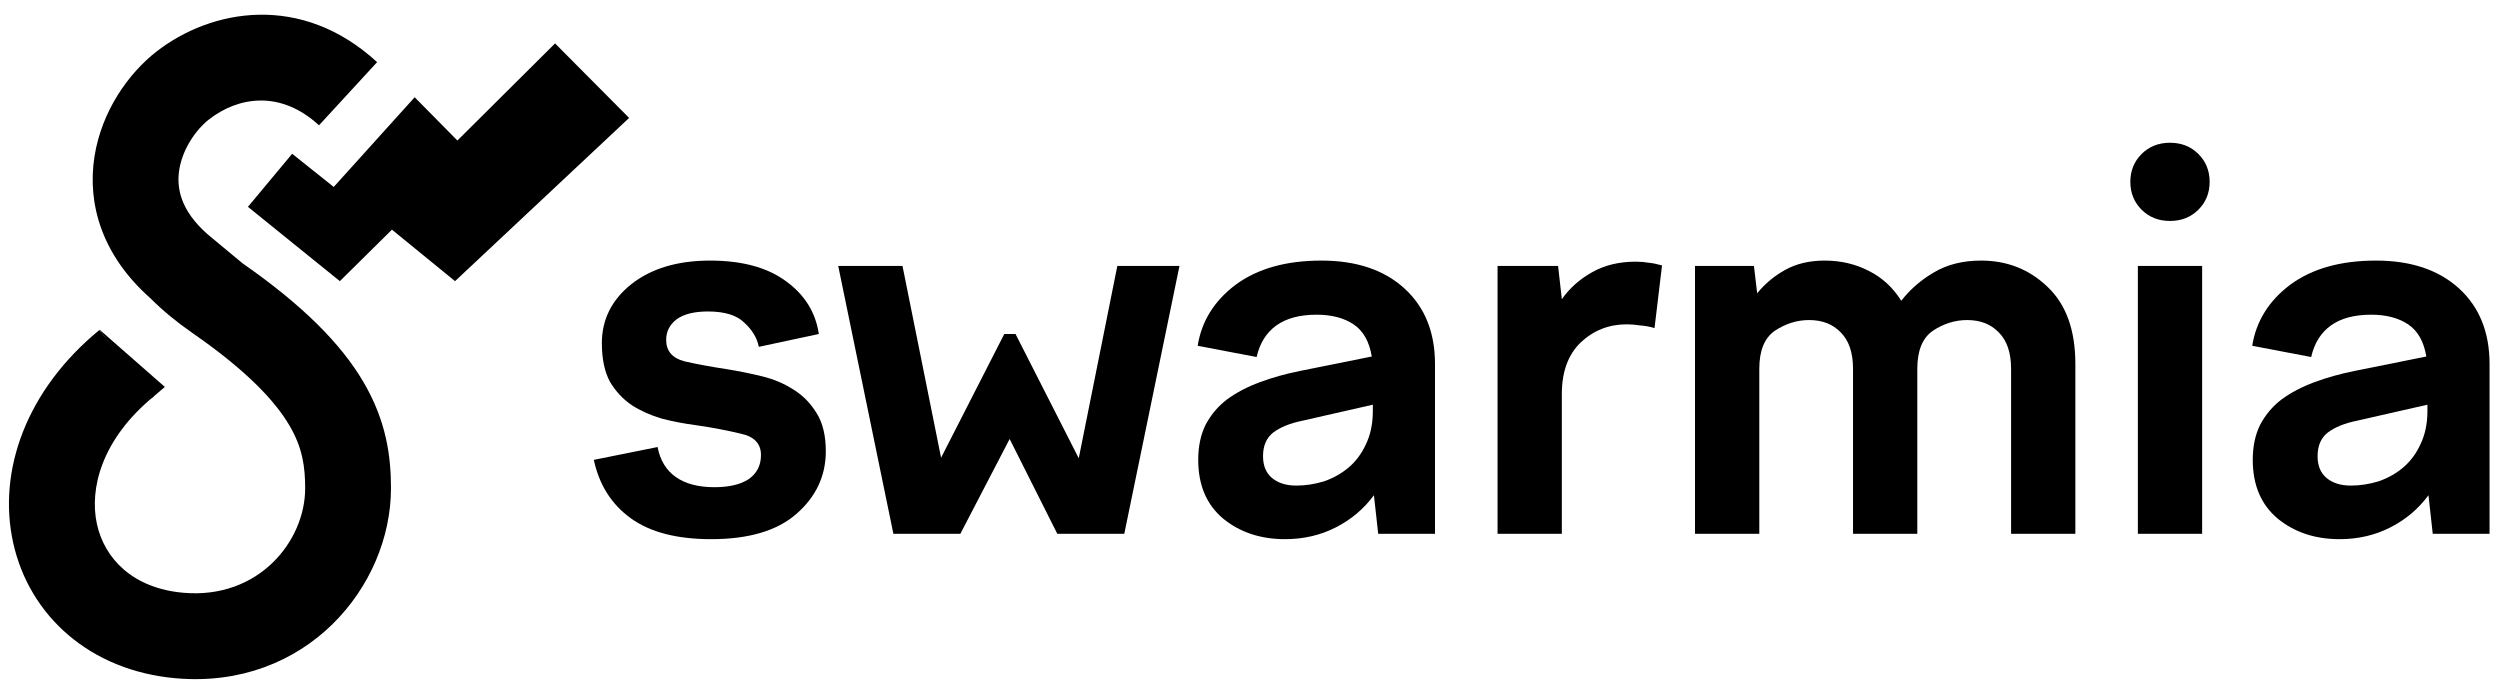 <svg width="90" height="25" viewBox="0 0 90 25" fill="none" xmlns="http://www.w3.org/2000/svg">
<path d="M25.602 19.41C24.367 19.41 23.403 19.159 22.709 18.658C22.014 18.156 21.571 17.456 21.378 16.555L23.673 16.093C23.763 16.568 23.982 16.928 24.329 17.173C24.676 17.417 25.139 17.539 25.717 17.539C26.244 17.539 26.656 17.443 26.951 17.25C27.247 17.044 27.395 16.755 27.395 16.382C27.395 15.971 27.151 15.713 26.662 15.611C26.186 15.495 25.64 15.392 25.023 15.302C24.624 15.251 24.226 15.173 23.827 15.071C23.429 14.955 23.069 14.794 22.747 14.588C22.426 14.37 22.162 14.087 21.956 13.74C21.764 13.38 21.667 12.917 21.667 12.351C21.667 11.503 22.021 10.796 22.728 10.23C23.448 9.664 24.393 9.381 25.563 9.381C26.707 9.381 27.614 9.626 28.282 10.114C28.963 10.603 29.362 11.239 29.478 12.024L27.318 12.486C27.254 12.165 27.08 11.876 26.797 11.618C26.527 11.348 26.09 11.213 25.486 11.213C24.984 11.213 24.605 11.31 24.348 11.503C24.104 11.696 23.982 11.94 23.982 12.236C23.982 12.634 24.2 12.891 24.637 13.007C25.087 13.11 25.608 13.206 26.199 13.296C26.598 13.361 27.009 13.444 27.434 13.547C27.858 13.65 28.237 13.811 28.571 14.029C28.906 14.235 29.182 14.518 29.401 14.878C29.619 15.225 29.729 15.681 29.729 16.247C29.729 17.134 29.375 17.886 28.668 18.503C27.974 19.108 26.951 19.41 25.602 19.41Z" fill="black"/>
<path d="M30.176 9.574H32.49L33.879 16.478L36.154 12.024H36.559L38.835 16.498L40.224 9.574H42.461L40.474 19.217H38.063L36.347 15.803L34.573 19.217H32.162L30.176 9.574Z" fill="black"/>
<path d="M49.615 19.217L49.461 17.828C49.101 18.317 48.645 18.703 48.092 18.985C47.539 19.268 46.928 19.41 46.26 19.41C45.385 19.41 44.646 19.166 44.042 18.677C43.438 18.175 43.136 17.468 43.136 16.555C43.136 16.067 43.225 15.643 43.406 15.283C43.598 14.923 43.855 14.621 44.177 14.376C44.511 14.132 44.903 13.926 45.353 13.759C45.803 13.592 46.285 13.457 46.8 13.354L49.384 12.834C49.294 12.293 49.075 11.908 48.728 11.676C48.381 11.445 47.938 11.329 47.398 11.329C46.793 11.329 46.311 11.458 45.951 11.715C45.591 11.972 45.353 12.351 45.238 12.853L43.116 12.448C43.258 11.561 43.714 10.828 44.485 10.249C45.27 9.671 46.298 9.381 47.571 9.381C48.831 9.381 49.828 9.716 50.56 10.384C51.293 11.053 51.66 11.959 51.66 13.104V19.217H49.615ZM45.469 16.421C45.469 16.768 45.578 17.031 45.797 17.211C46.015 17.391 46.305 17.481 46.665 17.481C46.999 17.481 47.333 17.43 47.668 17.327C48.002 17.211 48.298 17.044 48.555 16.826C48.812 16.607 49.018 16.331 49.172 15.996C49.339 15.649 49.422 15.251 49.422 14.801V14.569L46.877 15.148C46.44 15.238 46.093 15.379 45.835 15.572C45.591 15.765 45.469 16.048 45.469 16.421Z" fill="black"/>
<path d="M53.912 19.217V9.574H56.091L56.226 10.77C56.509 10.371 56.869 10.05 57.306 9.806C57.756 9.548 58.283 9.42 58.888 9.42C59.055 9.42 59.209 9.433 59.351 9.458C59.492 9.471 59.653 9.504 59.833 9.555L59.563 11.811C59.396 11.76 59.222 11.728 59.042 11.715C58.875 11.689 58.714 11.676 58.56 11.676C57.917 11.676 57.364 11.895 56.901 12.332C56.451 12.769 56.226 13.386 56.226 14.184V19.217H53.912Z" fill="black"/>
<path d="M61.02 19.217V9.574H63.142L63.258 10.558C63.541 10.211 63.881 9.928 64.28 9.709C64.678 9.491 65.147 9.381 65.687 9.381C66.266 9.381 66.793 9.504 67.269 9.748C67.758 9.992 68.149 10.352 68.445 10.828C68.766 10.416 69.159 10.076 69.621 9.806C70.097 9.523 70.663 9.381 71.319 9.381C72.257 9.381 73.055 9.696 73.71 10.326C74.379 10.956 74.713 11.882 74.713 13.104V19.217H72.399V13.277C72.399 12.698 72.251 12.261 71.955 11.966C71.672 11.67 71.293 11.522 70.817 11.522C70.38 11.522 69.969 11.651 69.583 11.908C69.21 12.165 69.023 12.621 69.023 13.277V19.217H66.709V13.277C66.709 12.698 66.562 12.261 66.266 11.966C65.983 11.67 65.604 11.522 65.128 11.522C64.691 11.522 64.28 11.651 63.894 11.908C63.521 12.165 63.335 12.621 63.335 13.277V19.217H61.02Z" fill="black"/>
<path d="M79.547 6.547C79.547 6.945 79.412 7.279 79.142 7.549C78.871 7.819 78.531 7.954 78.12 7.954C77.708 7.954 77.368 7.819 77.097 7.549C76.828 7.279 76.692 6.945 76.692 6.547C76.692 6.148 76.828 5.814 77.097 5.544C77.368 5.274 77.708 5.139 78.12 5.139C78.531 5.139 78.871 5.274 79.142 5.544C79.412 5.814 79.547 6.148 79.547 6.547ZM76.963 19.217V9.574H79.277V19.217H76.963Z" fill="black"/>
<path d="M87.579 19.217L87.425 17.828C87.065 18.317 86.609 18.703 86.056 18.985C85.503 19.268 84.892 19.41 84.224 19.41C83.35 19.41 82.61 19.166 82.006 18.677C81.402 18.175 81.099 17.468 81.099 16.555C81.099 16.067 81.189 15.643 81.37 15.283C81.562 14.923 81.819 14.621 82.141 14.376C82.475 14.132 82.868 13.926 83.317 13.759C83.767 13.592 84.249 13.457 84.764 13.354L87.348 12.834C87.258 12.293 87.039 11.908 86.692 11.676C86.345 11.445 85.902 11.329 85.362 11.329C84.757 11.329 84.275 11.458 83.915 11.715C83.555 11.972 83.317 12.351 83.202 12.853L81.08 12.448C81.222 11.561 81.678 10.828 82.45 10.249C83.234 9.671 84.262 9.381 85.535 9.381C86.795 9.381 87.791 9.716 88.525 10.384C89.257 11.053 89.624 11.959 89.624 13.104V19.217H87.579ZM83.433 16.421C83.433 16.768 83.542 17.031 83.761 17.211C83.979 17.391 84.269 17.481 84.629 17.481C84.963 17.481 85.297 17.43 85.631 17.327C85.966 17.211 86.262 17.044 86.519 16.826C86.776 16.607 86.982 16.331 87.136 15.996C87.303 15.649 87.387 15.251 87.387 14.801V14.569L84.841 15.148C84.404 15.238 84.056 15.379 83.799 15.572C83.555 15.765 83.433 16.048 83.433 16.421Z" fill="black"/>
<path fill-rule="evenodd" clip-rule="evenodd" d="M16.381 10.121L14.11 8.268L12.234 10.121L8.925 7.446L10.518 5.536L12.014 6.73L14.928 3.501L16.466 5.059L19.982 1.563L22.648 4.245L16.381 10.121Z" fill="black"/>
<path fill-rule="evenodd" clip-rule="evenodd" d="M5.64 1.851C7.612 0.321 10.851 -0.27 13.576 2.237L11.484 4.511C10.088 3.226 8.566 3.491 7.533 4.292C7.053 4.665 6.572 5.361 6.453 6.112C6.352 6.754 6.488 7.567 7.473 8.434L8.734 9.481C10.914 11 12.277 12.381 13.081 13.747C13.919 15.172 14.075 16.454 14.075 17.578C14.075 21.122 11.013 24.827 6.336 24.418C3.238 24.148 1.051 22.162 0.473 19.534C-0.098 16.939 0.956 14.035 3.573 11.884L5.535 14.271C3.658 15.813 3.21 17.595 3.49 18.87C3.764 20.112 4.782 21.181 6.605 21.34C9.301 21.576 10.986 19.491 10.986 17.578C10.986 16.799 10.889 16.113 10.418 15.314C9.92 14.467 8.933 13.378 6.918 11.981C6.356 11.592 5.853 11.175 5.412 10.735C3.676 9.198 3.131 7.346 3.402 5.631C3.657 4.009 4.618 2.644 5.64 1.851Z" fill="black"/>
<path d="M5.934 13.929L3.589 11.873L3.573 11.884L5.483 14.315L5.934 13.929Z" fill="black"/>
</svg>

